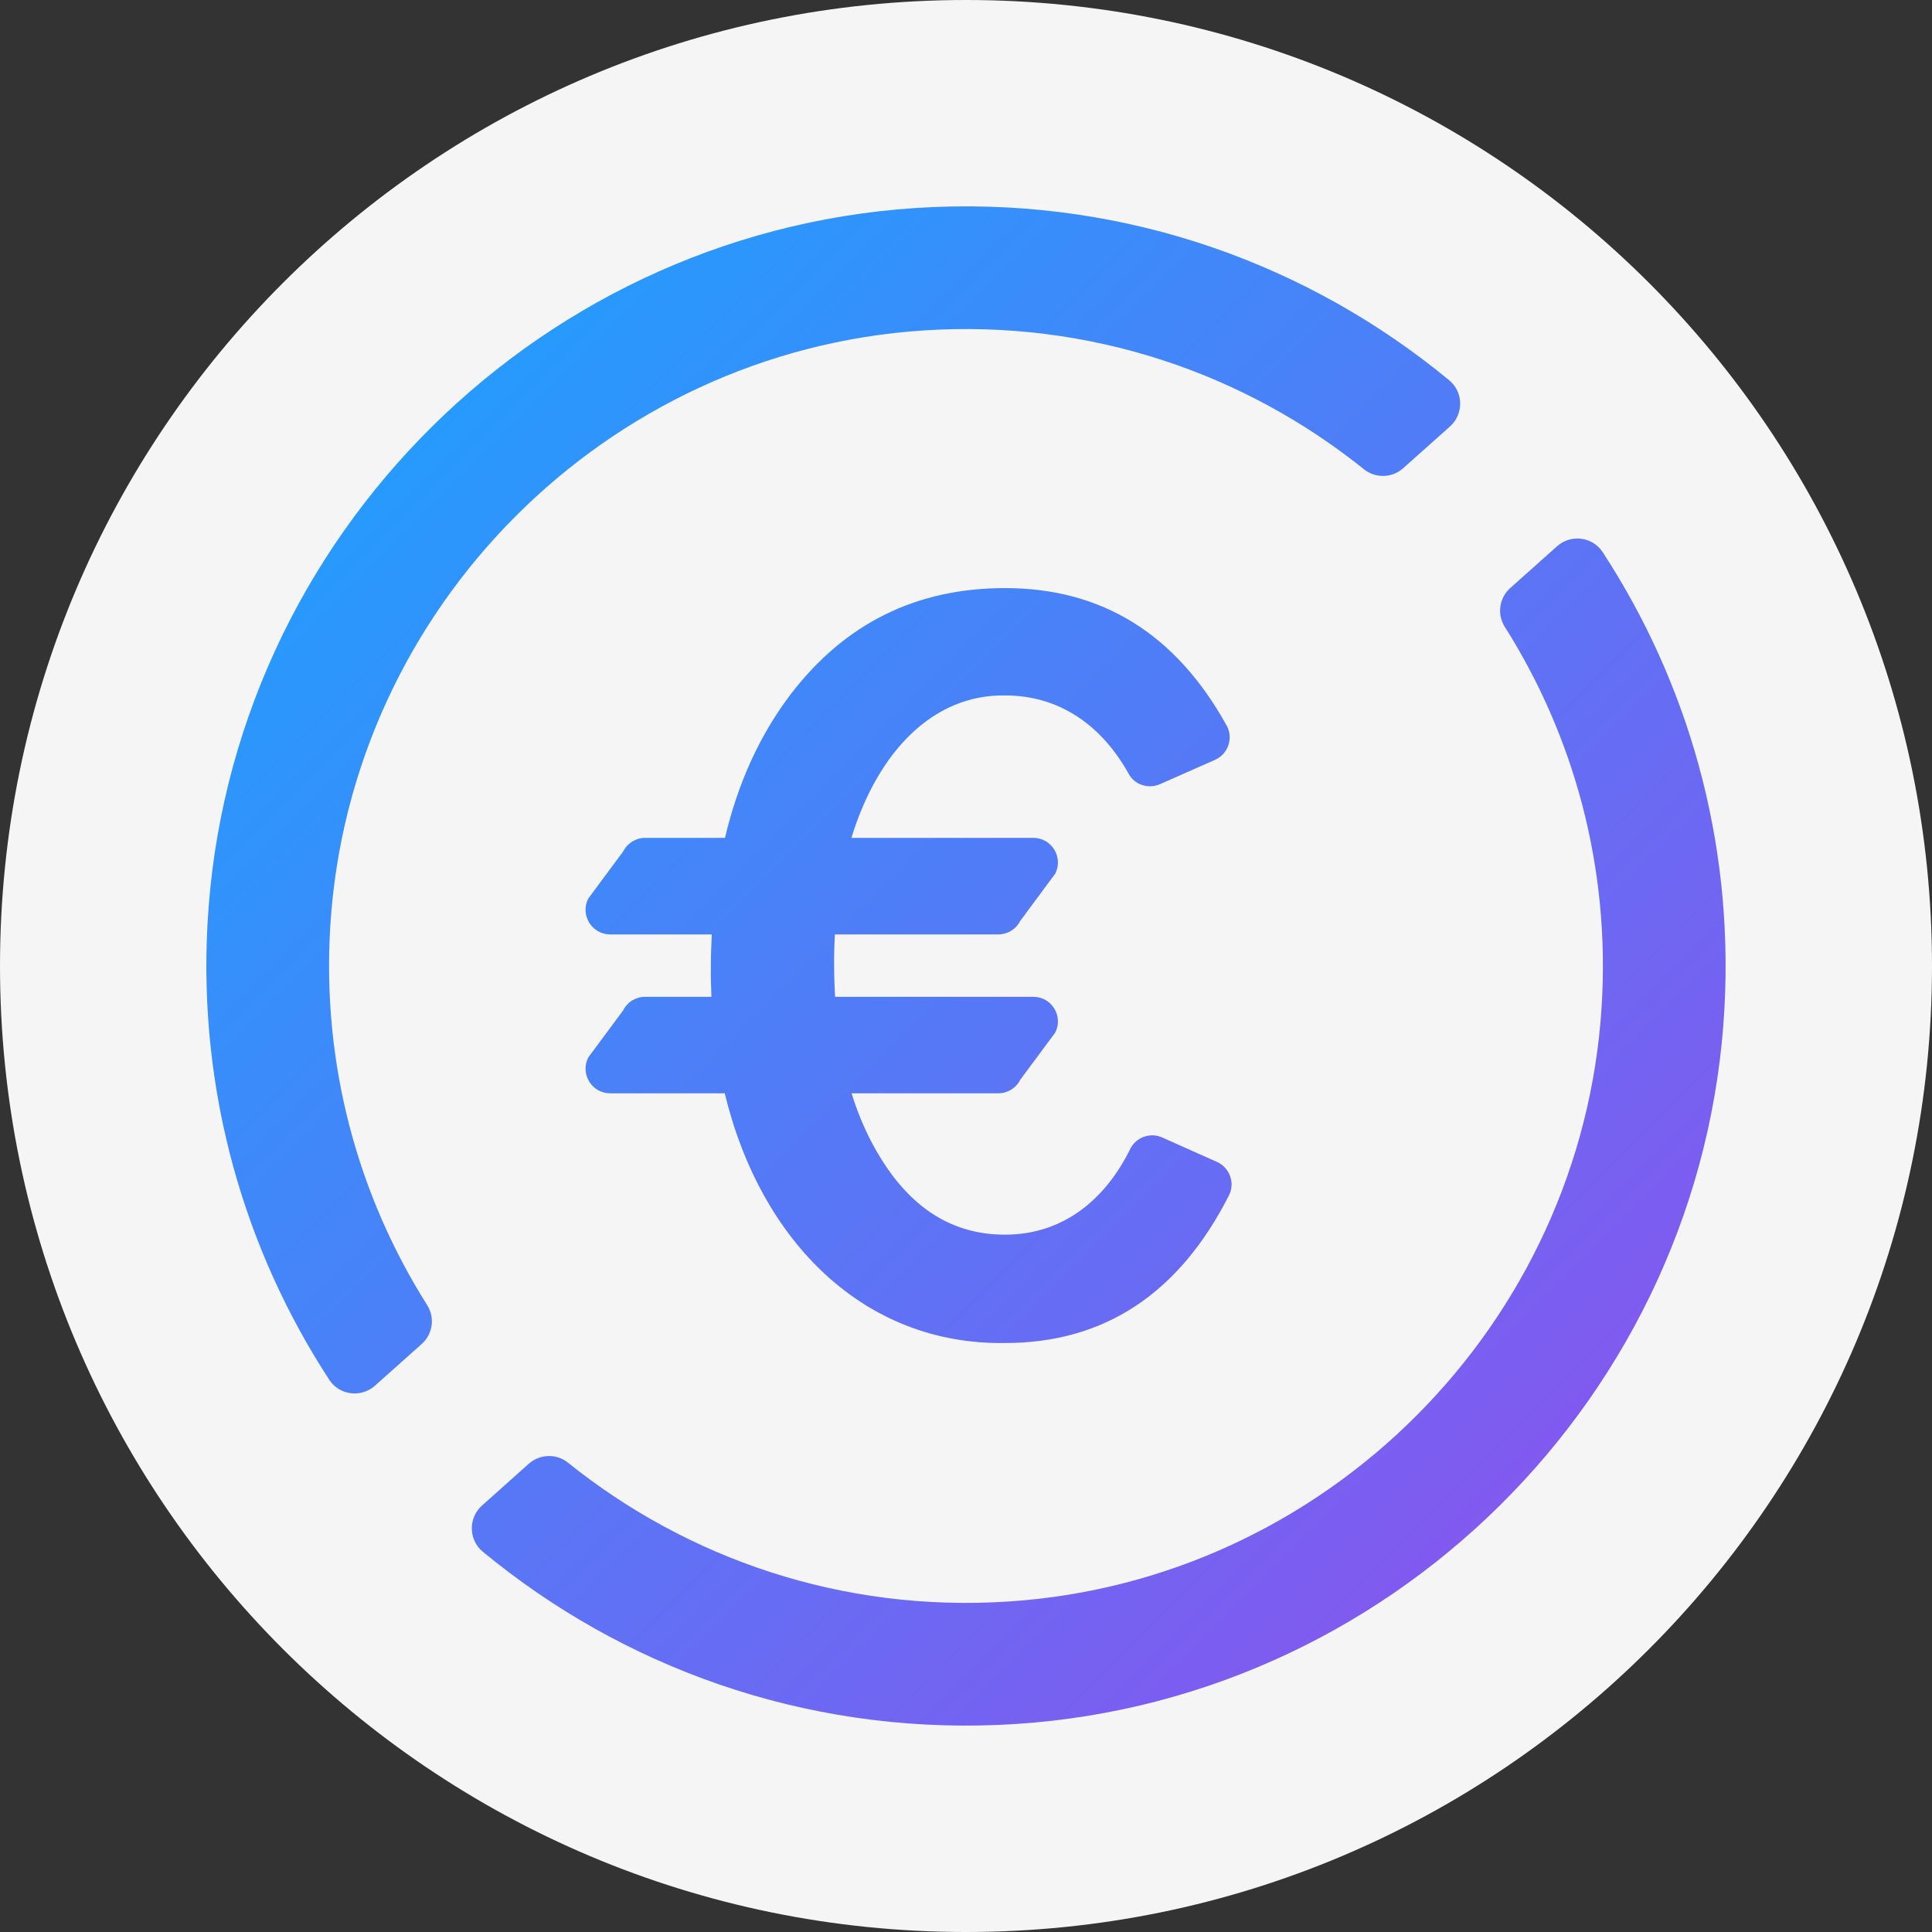 <svg
  xmlns="http://www.w3.org/2000/svg"
  xmlns:xlink="http://www.w3.org/1999/xlink"
  viewBox="0 0 48 48"
  fill="none"
>
  <rect x="0" y="0" width="48" height="48" fill="#333333" stroke="none"/>
  <g clip-path="url(#clip0_144_147)">
    <path
      fill-rule="evenodd"
      clip-rule="evenodd"
      d="M0 24C0 10.745 10.745 0 24 0C37.255 0 48 10.745 48 24C48 37.255 37.255 48 24 48C10.745 48 0 37.255 0 24Z"
      fill="#F5F5F5"
    />
    <path
      fill-rule="evenodd"
      clip-rule="evenodd"
      d="M8.207 22.989C8.702 15.099 15.053 8.728 22.941 8.21C27.088 7.938 30.922 9.278 33.886 11.658C34.174 11.889 34.586 11.879 34.861 11.633L36.024 10.596C36.369 10.288 36.362 9.743 36.005 9.448C32.548 6.591 28.058 4.938 23.188 5.144C13.528 5.551 5.667 13.321 5.154 22.977C4.932 27.153 6.078 31.056 8.181 34.281C8.433 34.667 8.972 34.734 9.316 34.427L10.478 33.391C10.752 33.146 10.811 32.739 10.615 32.428C8.905 29.722 7.99 26.466 8.207 22.989ZM15.483 25.101L14.614 26.274C14.408 26.681 14.704 27.163 15.16 27.163H18.006C18.906 30.883 21.497 33.419 24.969 33.367C27.434 33.367 29.292 32.142 30.532 29.701C30.691 29.391 30.552 29.009 30.234 28.867L28.876 28.261C28.578 28.127 28.225 28.252 28.08 28.546C27.44 29.846 26.375 30.675 24.969 30.675C23.695 30.675 22.674 30.051 21.892 28.791C21.586 28.303 21.342 27.759 21.157 27.163H24.802C25.033 27.163 25.244 27.033 25.348 26.827L26.218 25.653C26.424 25.246 26.128 24.765 25.671 24.765H20.747C20.733 24.512 20.724 24.255 20.724 23.989C20.721 23.726 20.729 23.468 20.743 23.215H24.802C25.033 23.215 25.244 23.085 25.348 22.879L26.218 21.705C26.424 21.298 26.128 20.816 25.671 20.816H21.153C21.814 18.662 23.193 17.25 24.969 17.278C26.321 17.278 27.372 18.018 28.045 19.231C28.196 19.503 28.536 19.607 28.821 19.482L30.185 18.879C30.511 18.735 30.65 18.34 30.477 18.028C29.218 15.754 27.382 14.611 24.969 14.611C22.767 14.611 21.003 15.487 19.663 17.224C18.88 18.248 18.335 19.449 18.012 20.816H16.03C15.799 20.816 15.588 20.947 15.483 21.153L14.614 22.326C14.408 22.734 14.704 23.215 15.16 23.215H17.684C17.672 23.47 17.661 23.725 17.661 23.989C17.657 24.251 17.664 24.509 17.675 24.765H16.03C15.799 24.765 15.587 24.894 15.483 25.101ZM38.684 13.572C39.028 13.265 39.567 13.333 39.819 13.719C41.922 16.943 43.067 20.846 42.845 25.022C42.333 34.677 34.473 42.448 24.813 42.855C19.942 43.061 15.453 41.409 11.994 38.551C11.638 38.256 11.631 37.711 11.976 37.404L13.138 36.366C13.414 36.121 13.826 36.11 14.113 36.341C17.078 38.721 20.912 40.061 25.058 39.789C32.946 39.272 39.298 32.9 39.792 25.011C40.01 21.534 39.096 18.278 37.385 15.572C37.189 15.261 37.248 14.854 37.522 14.609L38.684 13.572Z"
      fill="url(#paint0_linear_144_147)"
    />
  </g>
  <defs>
    <linearGradient
      id="paint0_linear_144_147"
      x1="38.316"
      y1="39.813"
      x2="5.127"
      y2="6.624"
      gradientUnits="userSpaceOnUse"
    >
      <stop offset="0.008" stop-color="#8656EF" />
      <stop offset="0.97" stop-color="#1AA3FF" />
    </linearGradient>
    <clipPath id="clip0_144_147">
      <rect width="48" height="48" fill="white" />
    </clipPath>
  </defs>
</svg>
